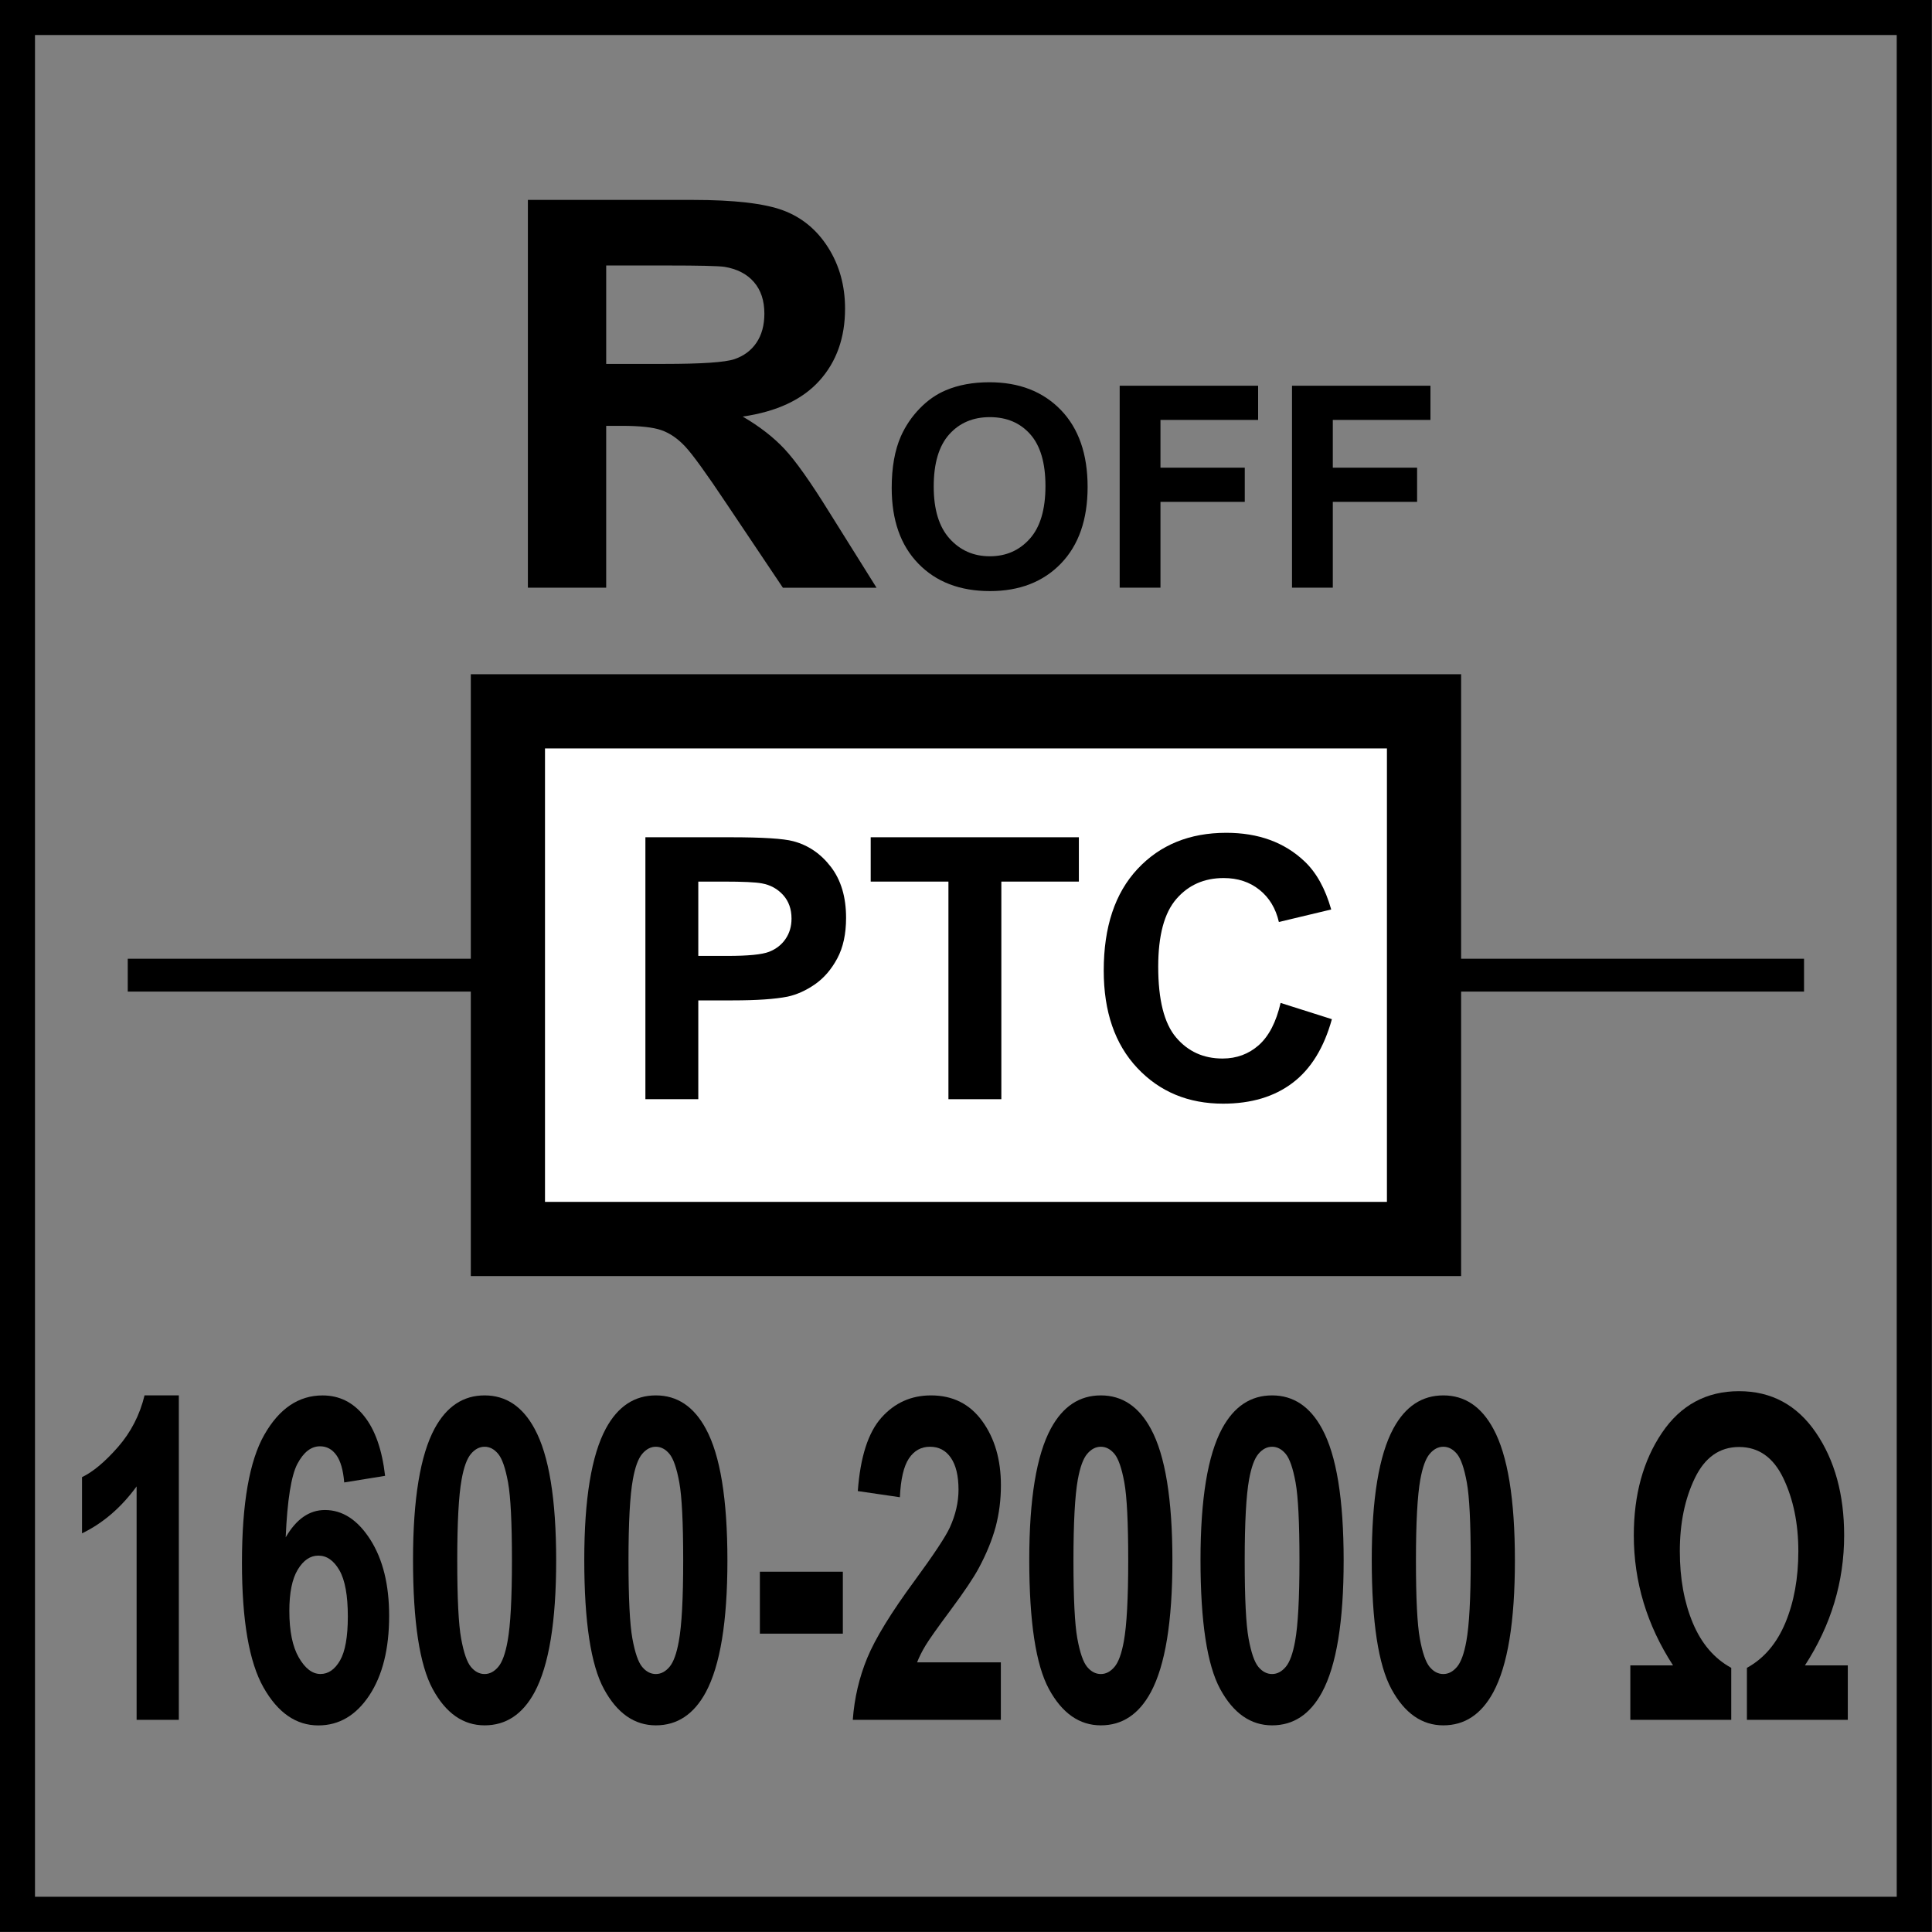 <?xml version="1.0" encoding="utf-8"?>
<!-- Generator: Adobe Illustrator 14.0.0, SVG Export Plug-In . SVG Version: 6.00 Build 43363)  -->
<!DOCTYPE svg PUBLIC "-//W3C//DTD SVG 1.1//EN" "http://www.w3.org/Graphics/SVG/1.1/DTD/svg11.dtd">
<svg version="1.1" id="Layer_1" xmlns="http://www.w3.org/2000/svg" xmlns:xlink="http://www.w3.org/1999/xlink" x="0px" y="0px"
	 width="55px" height="55px" viewBox="0 0 55 55" enable-background="new 0 0 55 55" xml:space="preserve">
<rect x="0" y="0" width="55" height="55" fill="#808080" stroke="none"/>
<g>
	<g>
		<path d="M53.996,0.997v53h-53v-53H53.996 M54.996-0.003h-55v55h55V-0.003L54.996-0.003z"/>
	</g>
</g>
<line fill="none" stroke="#000000" stroke-width="0.935" x1="51.357" y1="27.761" x2="3.637" y2="27.761"/>
<g>
	<path d="M5.091,48.96H3.889v-6.645c-0.439,0.602-0.958,1.048-1.554,1.336v-1.6c0.314-0.15,0.655-0.437,1.023-0.856
		c0.368-0.421,0.621-0.911,0.757-1.472h0.976V48.96z"/>
	<path d="M10.963,42.014l-1.164,0.188c-0.029-0.352-0.103-0.61-0.223-0.778c-0.12-0.167-0.275-0.251-0.466-0.251
		c-0.254,0-0.469,0.168-0.645,0.502c-0.175,0.335-0.286,1.031-0.332,2.09c0.3-0.519,0.672-0.778,1.117-0.778
		c0.502,0,0.932,0.28,1.291,0.841c0.358,0.561,0.537,1.284,0.537,2.171c0,0.941-0.188,1.696-0.565,2.266
		c-0.377,0.568-0.86,0.854-1.451,0.854c-0.633,0-1.154-0.361-1.562-1.083s-0.612-1.904-0.612-3.548c0-1.686,0.212-2.901,0.638-3.646
		c0.425-0.745,0.977-1.117,1.656-1.117c0.476,0,0.871,0.195,1.183,0.587C10.678,40.701,10.877,41.27,10.963,42.014z M8.237,45.86
		c0,0.573,0.09,1.016,0.27,1.327s0.385,0.468,0.616,0.468c0.223,0,0.408-0.128,0.556-0.383c0.148-0.256,0.223-0.674,0.223-1.255
		c0-0.599-0.08-1.037-0.24-1.315c-0.16-0.277-0.359-0.417-0.599-0.417c-0.231,0-0.426,0.133-0.586,0.398
		C8.316,44.949,8.237,45.342,8.237,45.86z"/>
	<path d="M13.796,39.724c0.608,0,1.083,0.318,1.425,0.954c0.408,0.753,0.612,2.001,0.612,3.746c0,1.74-0.206,2.99-0.616,3.752
		c-0.34,0.627-0.813,0.941-1.421,0.941c-0.611,0-1.103-0.345-1.477-1.032c-0.374-0.688-0.561-1.915-0.561-3.681
		c0-1.731,0.206-2.979,0.616-3.739C12.715,40.037,13.188,39.724,13.796,39.724z M13.796,41.186c-0.146,0-0.275,0.068-0.39,0.204
		c-0.114,0.136-0.203,0.38-0.265,0.73c-0.083,0.456-0.124,1.224-0.124,2.304c0,1.079,0.037,1.82,0.111,2.224
		c0.074,0.404,0.167,0.673,0.28,0.807c0.112,0.134,0.242,0.201,0.387,0.201s0.275-0.068,0.39-0.204
		c0.114-0.136,0.202-0.38,0.265-0.731c0.083-0.451,0.124-1.217,0.124-2.296c0-1.08-0.037-1.821-0.111-2.225
		c-0.074-0.404-0.167-0.674-0.28-0.81S13.942,41.186,13.796,41.186z"/>
	<path d="M18.671,39.724c0.608,0,1.083,0.318,1.425,0.954c0.408,0.753,0.612,2.001,0.612,3.746c0,1.74-0.206,2.99-0.616,3.752
		c-0.34,0.627-0.813,0.941-1.421,0.941c-0.611,0-1.103-0.345-1.477-1.032c-0.374-0.688-0.561-1.915-0.561-3.681
		c0-1.731,0.206-2.979,0.616-3.739C17.589,40.037,18.063,39.724,18.671,39.724z M18.671,41.186c-0.146,0-0.275,0.068-0.39,0.204
		c-0.114,0.136-0.203,0.38-0.265,0.73c-0.083,0.456-0.124,1.224-0.124,2.304c0,1.079,0.037,1.82,0.111,2.224
		c0.074,0.404,0.167,0.673,0.28,0.807c0.112,0.134,0.242,0.201,0.387,0.201s0.275-0.068,0.39-0.204
		c0.114-0.136,0.202-0.38,0.265-0.731c0.083-0.451,0.124-1.217,0.124-2.296c0-1.08-0.037-1.821-0.111-2.225
		c-0.074-0.404-0.167-0.674-0.28-0.81S18.816,41.186,18.671,41.186z"/>
	<path d="M21.632,46.507v-1.764h2.362v1.764H21.632z"/>
	<path d="M28.492,47.322v1.638h-4.215c0.045-0.619,0.183-1.206,0.411-1.76c0.229-0.555,0.679-1.29,1.353-2.206
		c0.542-0.74,0.875-1.242,0.997-1.506c0.166-0.364,0.249-0.724,0.249-1.079c0-0.394-0.072-0.695-0.216-0.906
		c-0.144-0.212-0.343-0.317-0.597-0.317c-0.251,0-0.451,0.111-0.599,0.333s-0.234,0.59-0.257,1.104l-1.198-0.175
		c0.071-0.971,0.295-1.667,0.672-2.09c0.377-0.423,0.848-0.634,1.413-0.634c0.619,0,1.105,0.245,1.459,0.734s0.53,1.098,0.53,1.826
		c0,0.414-0.051,0.808-0.15,1.183c-0.102,0.374-0.262,0.767-0.482,1.176c-0.146,0.272-0.408,0.663-0.787,1.174
		c-0.38,0.511-0.62,0.85-0.721,1.017c-0.102,0.167-0.184,0.33-0.246,0.489H28.492z"/>
	<path d="M31.339,39.724c0.607,0,1.083,0.318,1.425,0.954c0.408,0.753,0.612,2.001,0.612,3.746c0,1.74-0.205,2.99-0.616,3.752
		c-0.34,0.627-0.813,0.941-1.421,0.941c-0.61,0-1.103-0.345-1.477-1.032c-0.374-0.688-0.561-1.915-0.561-3.681
		c0-1.731,0.205-2.979,0.616-3.739C30.258,40.037,30.731,39.724,31.339,39.724z M31.339,41.186c-0.146,0-0.275,0.068-0.39,0.204
		s-0.202,0.38-0.266,0.73c-0.082,0.456-0.124,1.224-0.124,2.304c0,1.079,0.037,1.82,0.111,2.224c0.074,0.404,0.168,0.673,0.28,0.807
		c0.113,0.134,0.242,0.201,0.388,0.201s0.275-0.068,0.39-0.204s0.202-0.38,0.266-0.731c0.082-0.451,0.124-1.217,0.124-2.296
		c0-1.08-0.037-1.821-0.111-2.225c-0.074-0.404-0.168-0.674-0.28-0.81C31.613,41.254,31.484,41.186,31.339,41.186z"/>
	<path d="M36.214,39.724c0.607,0,1.083,0.318,1.425,0.954c0.408,0.753,0.612,2.001,0.612,3.746c0,1.74-0.205,2.99-0.616,3.752
		c-0.34,0.627-0.813,0.941-1.421,0.941c-0.61,0-1.103-0.345-1.477-1.032c-0.374-0.688-0.561-1.915-0.561-3.681
		c0-1.731,0.205-2.979,0.616-3.739C35.133,40.037,35.606,39.724,36.214,39.724z M36.214,41.186c-0.146,0-0.275,0.068-0.39,0.204
		s-0.202,0.38-0.266,0.73c-0.082,0.456-0.124,1.224-0.124,2.304c0,1.079,0.037,1.82,0.111,2.224c0.074,0.404,0.168,0.673,0.28,0.807
		c0.113,0.134,0.242,0.201,0.388,0.201s0.275-0.068,0.39-0.204s0.202-0.38,0.266-0.731c0.082-0.451,0.124-1.217,0.124-2.296
		c0-1.08-0.037-1.821-0.111-2.225c-0.074-0.404-0.168-0.674-0.28-0.81C36.488,41.254,36.359,41.186,36.214,41.186z"/>
	<path d="M41.089,39.724c0.607,0,1.083,0.318,1.425,0.954c0.408,0.753,0.612,2.001,0.612,3.746c0,1.74-0.205,2.99-0.616,3.752
		c-0.34,0.627-0.813,0.941-1.421,0.941c-0.61,0-1.103-0.345-1.477-1.032c-0.374-0.688-0.561-1.915-0.561-3.681
		c0-1.731,0.205-2.979,0.616-3.739C40.008,40.037,40.481,39.724,41.089,39.724z M41.089,41.186c-0.146,0-0.275,0.068-0.39,0.204
		s-0.202,0.38-0.266,0.73c-0.082,0.456-0.124,1.224-0.124,2.304c0,1.079,0.037,1.82,0.111,2.224c0.074,0.404,0.168,0.673,0.28,0.807
		c0.113,0.134,0.242,0.201,0.388,0.201s0.275-0.068,0.39-0.204s0.202-0.38,0.266-0.731c0.082-0.451,0.124-1.217,0.124-2.296
		c0-1.08-0.037-1.821-0.111-2.225c-0.074-0.404-0.168-0.674-0.28-0.81C41.363,41.254,41.234,41.186,41.089,41.186z"/>
	<path d="M46.412,48.96v-1.55h1.216c-0.744-1.146-1.117-2.38-1.117-3.702c0-1.154,0.267-2.127,0.801-2.918
		c0.533-0.79,1.266-1.186,2.195-1.186c0.922,0,1.65,0.394,2.188,1.18c0.536,0.786,0.804,1.761,0.804,2.924
		c0,1.322-0.372,2.556-1.116,3.702h1.22v1.55h-2.872v-1.48c0.482-0.264,0.847-0.69,1.094-1.28c0.246-0.59,0.37-1.27,0.37-2.039
		c0-0.791-0.143-1.483-0.426-2.077c-0.284-0.594-0.704-0.891-1.261-0.891c-0.554,0-0.973,0.295-1.258,0.884
		c-0.286,0.59-0.429,1.285-0.429,2.084c0,0.773,0.124,1.454,0.37,2.042c0.247,0.588,0.611,1.014,1.094,1.277v1.48H46.412z"/>
</g>
<g>
	<path d="M15.028,16.73V5.691h4.691c1.18,0,2.037,0.099,2.572,0.297c0.535,0.199,0.962,0.551,1.284,1.058
		c0.321,0.507,0.482,1.087,0.482,1.74c0,0.828-0.243,1.512-0.73,2.052c-0.487,0.54-1.215,0.88-2.184,1.021
		c0.482,0.281,0.88,0.59,1.193,0.926c0.314,0.336,0.737,0.934,1.269,1.792l1.348,2.154h-2.666l-1.611-2.402
		c-0.572-0.858-0.964-1.399-1.175-1.623s-0.434-0.376-0.67-0.459c-0.236-0.083-0.61-0.124-1.122-0.124h-0.452v4.608H15.028z
		 M17.257,10.36h1.649c1.069,0,1.737-0.045,2.003-0.136s0.475-0.246,0.625-0.467c0.15-0.221,0.226-0.497,0.226-0.828
		c0-0.372-0.099-0.671-0.298-0.9c-0.198-0.229-0.478-0.373-0.839-0.433c-0.181-0.025-0.723-0.038-1.626-0.038h-1.74V10.36z"/>
</g>
<g>
	<path d="M25.385,13.891c0-0.585,0.087-1.077,0.263-1.475c0.131-0.292,0.309-0.555,0.535-0.788s0.474-0.405,0.743-0.518
		c0.358-0.152,0.771-0.228,1.24-0.228c0.847,0,1.524,0.263,2.033,0.788c0.508,0.525,0.763,1.256,0.763,2.192
		c0,0.928-0.253,1.654-0.757,2.178c-0.505,0.524-1.18,0.787-2.023,0.787c-0.855,0-1.535-0.261-2.04-0.783
		C25.637,15.524,25.385,14.806,25.385,13.891z M26.581,13.852c0,0.651,0.15,1.145,0.451,1.48s0.683,0.504,1.146,0.504
		s0.842-0.167,1.139-0.5c0.297-0.333,0.445-0.833,0.445-1.5c0-0.659-0.145-1.15-0.434-1.475s-0.672-0.486-1.15-0.486
		c-0.479,0-0.864,0.164-1.157,0.492S26.581,13.19,26.581,13.852z"/>
	<path d="M31.875,16.73v-5.749h3.941v0.973h-2.78v1.36h2.4v0.973h-2.4v2.443H31.875z"/>
	<path d="M36.781,16.73v-5.749h3.941v0.973h-2.78v1.36h2.4v0.973h-2.4v2.443H36.781z"/>
</g>
<rect x="14.459" y="20.25" fill="#FFFFFF" width="26.08" height="15.021"/>
<rect x="14.459" y="20.25" fill="none" stroke="#000000" stroke-width="2.112" stroke-miterlimit="10" width="26.08" height="15.021"/>
<g>
	<path d="M18.373,31.292v-7.457h2.416c0.916,0,1.513,0.038,1.791,0.112c0.427,0.112,0.785,0.355,1.073,0.73
		c0.288,0.375,0.433,0.858,0.433,1.452c0,0.458-0.083,0.842-0.25,1.154s-0.377,0.557-0.633,0.736
		c-0.256,0.178-0.516,0.295-0.781,0.353c-0.359,0.071-0.88,0.107-1.562,0.107h-0.981v2.812H18.373z M19.879,25.097v2.116h0.824
		c0.593,0,0.99-0.039,1.19-0.117c0.2-0.078,0.357-0.2,0.47-0.366c0.114-0.166,0.17-0.359,0.17-0.58c0-0.271-0.08-0.495-0.239-0.671
		c-0.16-0.176-0.361-0.287-0.605-0.331c-0.18-0.034-0.541-0.051-1.083-0.051H19.879z"/>
	<path d="M27,31.292v-6.195h-2.213v-1.262h5.926v1.262h-2.207v6.195H27z"/>
	<path d="M36.456,28.551l1.46,0.463c-0.225,0.813-0.597,1.418-1.117,1.812c-0.521,0.396-1.181,0.593-1.98,0.593
		c-0.99,0-1.805-0.338-2.442-1.015c-0.637-0.677-0.956-1.602-0.956-2.774c0-1.241,0.32-2.205,0.962-2.892
		c0.641-0.687,1.483-1.03,2.527-1.03c0.912,0,1.653,0.27,2.223,0.809c0.34,0.319,0.594,0.777,0.764,1.374l-1.49,0.356
		c-0.089-0.386-0.272-0.692-0.553-0.916c-0.279-0.224-0.619-0.335-1.02-0.335c-0.553,0-1.001,0.198-1.345,0.595
		c-0.345,0.397-0.517,1.04-0.517,1.928c0,0.943,0.169,1.614,0.509,2.015c0.339,0.4,0.779,0.6,1.322,0.6
		c0.4,0,0.744-0.127,1.032-0.381C36.123,29.496,36.33,29.097,36.456,28.551z"/>
</g>
</svg>
